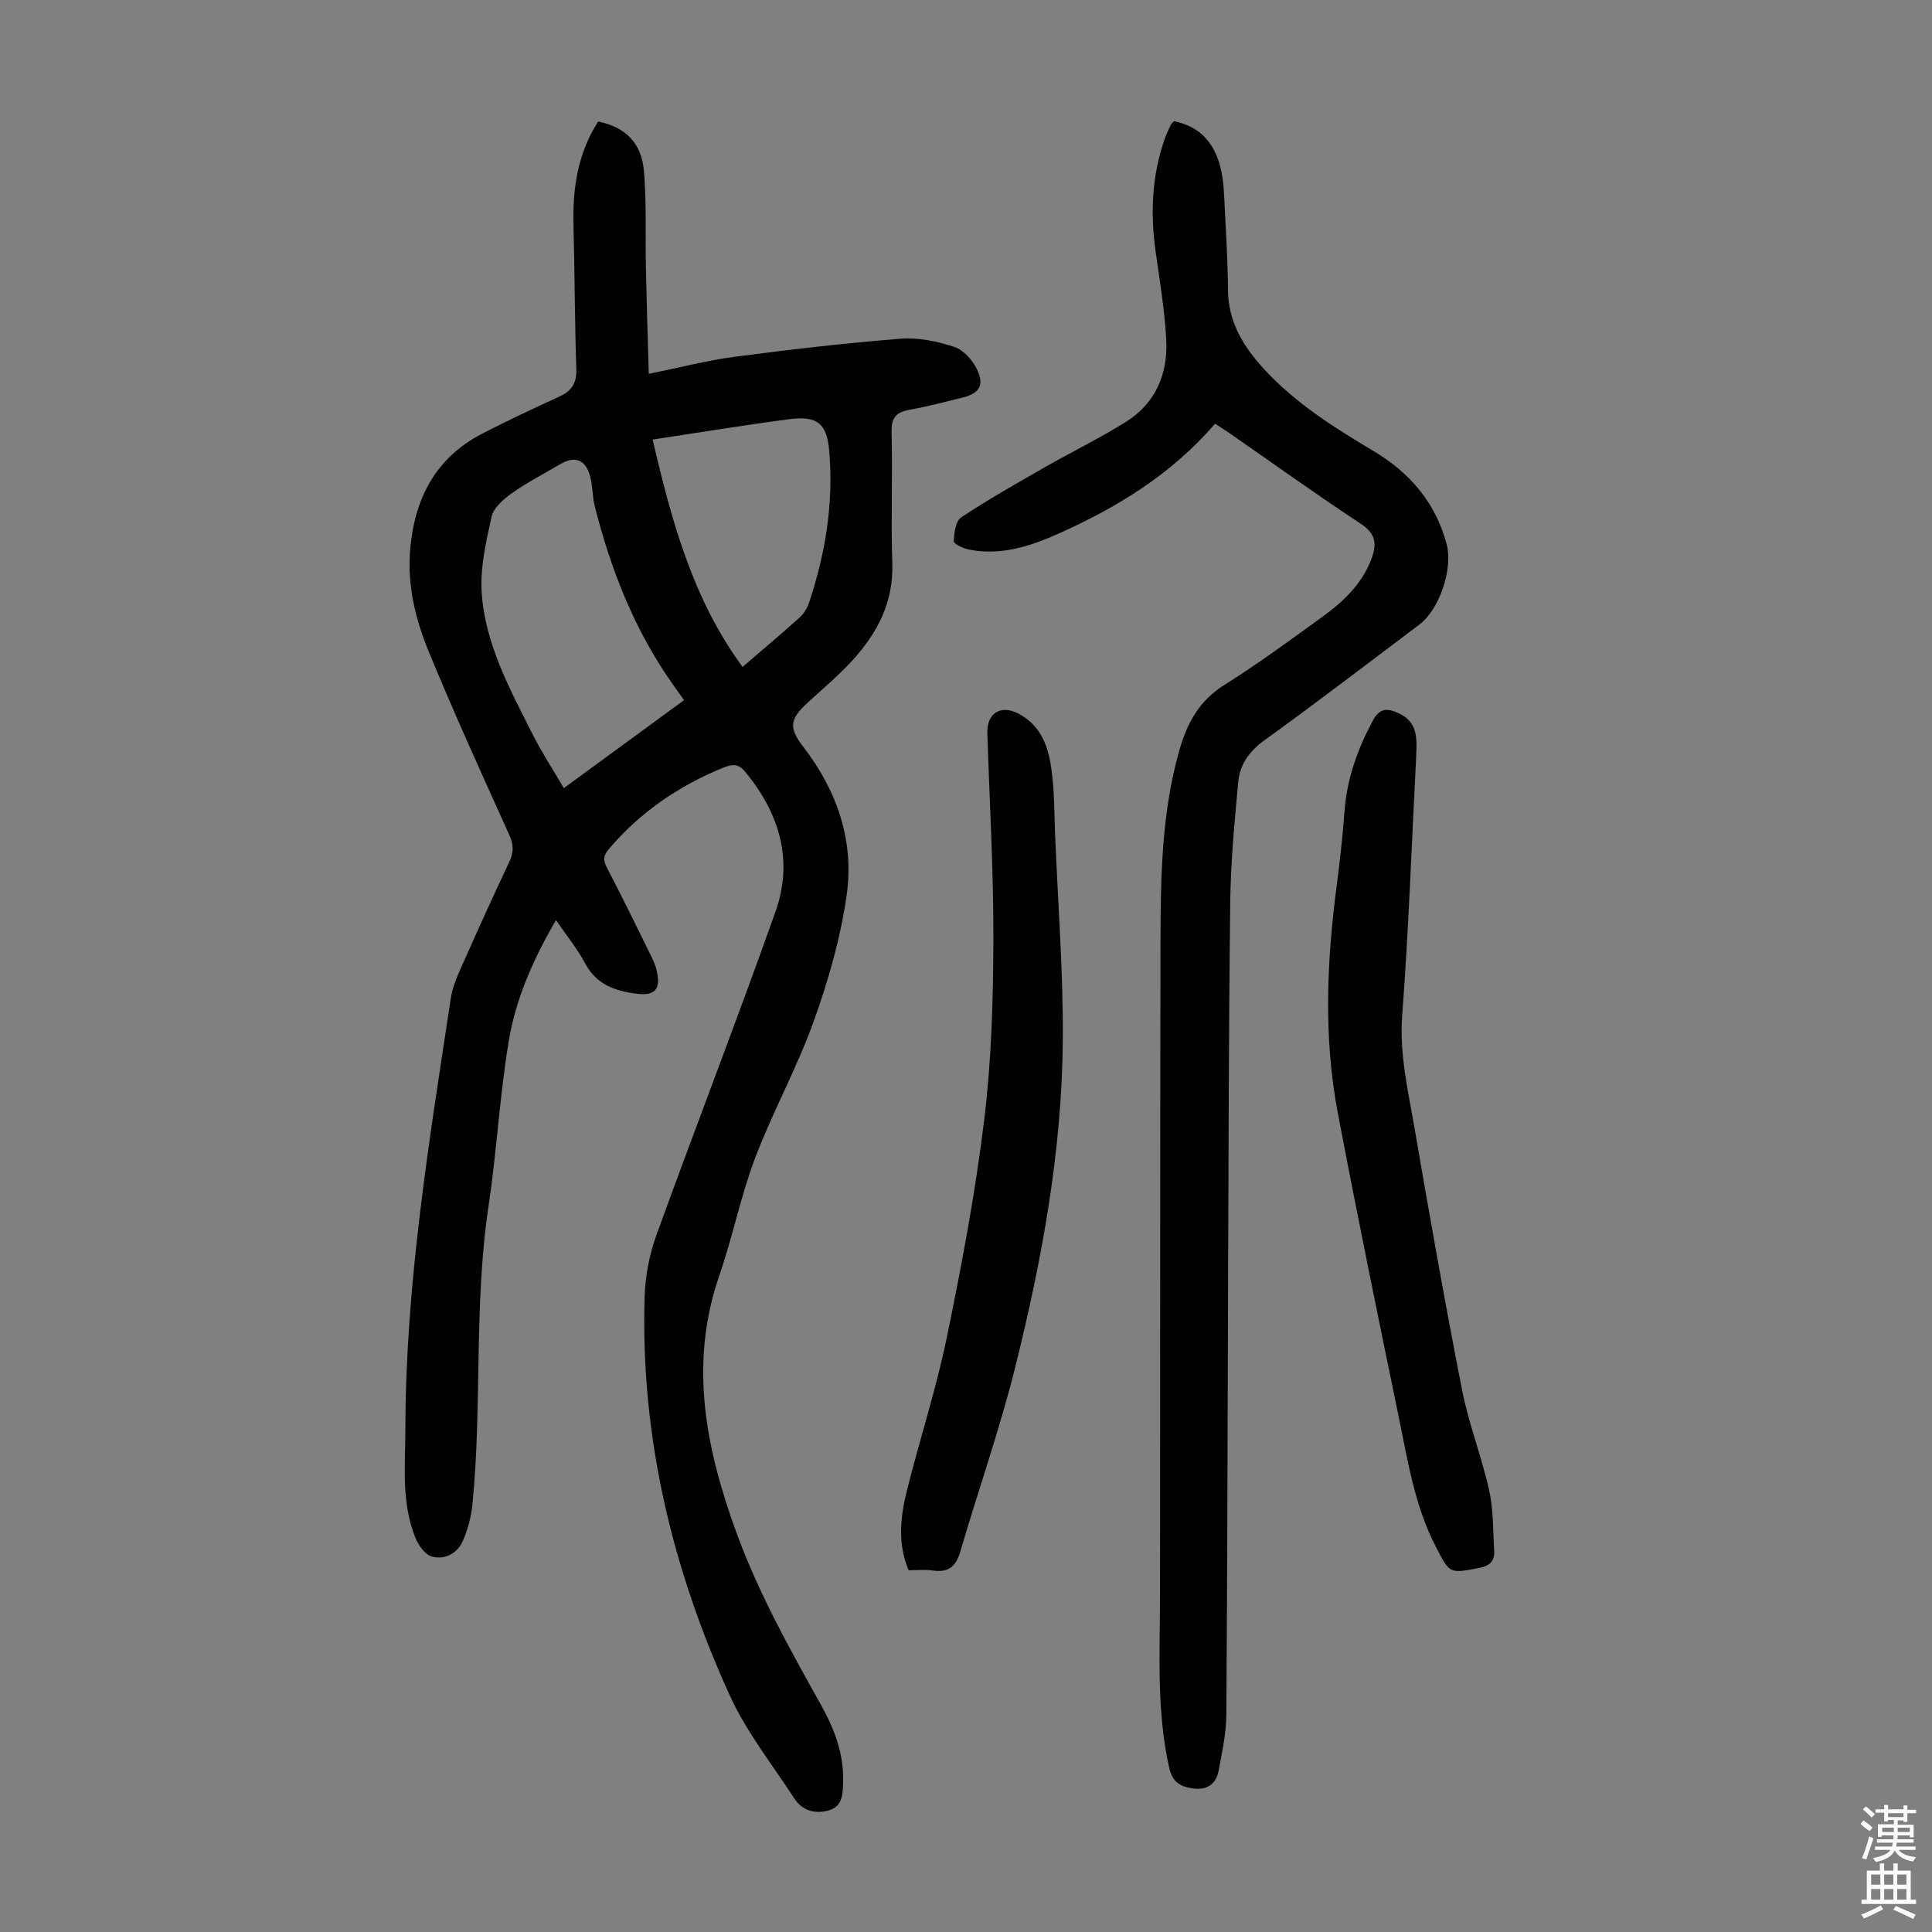 <svg enable-background="new 0 0 400 400" viewBox="0 0 400 400" xmlns="http://www.w3.org/2000/svg"><rect x="0" y="0" width="400" height="400" fill="#808080" stroke="none"/><g fill="#010103"><path d="m123.85 25.16c5.6 1.14 8.99 4.37 9.48 10.33.55 6.66.26 13.4.4 20.1.15 7.12.38 14.23.59 21.81 6.47-1.31 12.07-2.78 17.76-3.53 11.41-1.5 22.86-2.83 34.33-3.74 3.67-.29 7.6.52 11.14 1.68 1.93.63 3.84 2.77 4.75 4.71 1.56 3.34.4 4.98-3.18 5.84-3.59.86-7.16 1.83-10.78 2.47-2.77.49-3.82 1.61-3.75 4.61.23 9.06-.15 18.14.15 27.2.27 8.11-3.14 14.51-8.33 20.17-2.87 3.13-6.15 5.86-9.28 8.75-3.62 3.35-3.87 5.1-.83 9.05 7.02 9.09 10.59 19.47 8.99 30.73-1.26 8.88-3.8 17.7-6.84 26.17-3.46 9.64-8.5 18.71-12.13 28.3-2.99 7.9-4.63 16.3-7.4 24.3-6.35 18.37-2.77 35.9 3.62 53.38 4.56 12.46 10.99 23.95 17.42 35.46 2.76 4.94 4.76 10.11 4.6 15.9-.07 2.5-.05 5.18-3.07 6-2.8.76-5.42.01-7.06-2.53-4.55-7.02-9.88-13.7-13.31-21.24-11.93-26.15-18.53-53.62-17.66-82.56.13-4.27.96-8.7 2.41-12.72 8.1-22.38 16.71-44.57 24.67-67 3.79-10.66.85-20.43-6.28-29.04-1.35-1.63-2.56-1.62-4.57-.8-9.17 3.75-17.06 9.14-23.52 16.69-1.24 1.45-1.39 2.33-.51 4.01 3.22 6.13 6.24 12.37 9.3 18.59.44.9.82 1.85 1.03 2.83.82 3.72-.36 5.12-4.11 4.67-4.44-.54-8.38-1.86-10.73-6.29-1.61-3.02-3.83-5.72-6.04-8.96-4.73 8.12-8.34 16.31-9.79 25.09-1.87 11.35-2.49 22.89-4.19 34.27-3.06 20.46-1.28 41.14-3.32 61.63-.26 2.61-.97 5.28-2.04 7.66-1.16 2.56-3.8 3.85-6.43 3.09-1.4-.4-2.74-2.37-3.36-3.92-2.93-7.28-2.06-14.94-2.05-22.54.04-30 4.92-59.49 9.39-89.01.28-1.84.92-3.68 1.68-5.4 3.4-7.66 6.84-15.3 10.42-22.88.94-1.99.96-3.56.03-5.61-5.7-12.62-11.45-25.23-16.71-38.04-2.72-6.61-4.43-13.63-3.83-20.94.87-10.57 5.19-19.09 14.95-24.13 5.26-2.71 10.63-5.22 16-7.69 2.53-1.16 3.56-2.78 3.46-5.7-.34-9.95-.32-19.92-.59-29.87-.18-7.59.9-14.85 5.12-21.35zm17.77 119.8c-.85-1.2-1.56-2.2-2.27-3.19-7.92-11.19-12.86-23.7-16.2-36.91-.52-2.04-.42-4.25-.98-6.27-.96-3.48-3.15-4.27-6.18-2.49-3.37 1.98-6.87 3.79-10.05 6.04-1.71 1.21-3.74 2.98-4.16 4.82-1.15 5.16-2.39 10.55-2.05 15.74.71 10.68 5.87 20.05 10.59 29.42 1.88 3.73 4.19 7.25 6.42 11.05 8.58-6.28 16.68-12.2 24.88-18.21zm-6.5-53.95c3.93 16.84 8.29 33.02 18.62 47.07 4.09-3.52 8.03-6.82 11.84-10.26.87-.78 1.56-1.94 1.93-3.06 3.4-10.17 5.09-20.59 4.18-31.32-.49-5.76-2.45-7.41-8.28-6.65-9.28 1.21-18.52 2.74-28.29 4.22z"/><path d="m251.55 87.73c-9.06 10.55-20.47 17.47-32.82 22.94-5.75 2.54-11.77 4.41-18.22 3.09-1.14-.23-3.06-1.16-3.04-1.71.07-1.7.37-4.16 1.51-4.92 5.57-3.7 11.4-6.99 17.21-10.32 5.61-3.21 11.44-6.04 16.91-9.46 6.12-3.83 8.71-9.9 8.36-16.91-.31-6.11-1.33-12.19-2.19-18.26-1.11-7.88-.82-15.61 1.78-23.18.36-1.05.84-2.07 1.31-3.09.13-.28.41-.49.69-.82 5.66 1.11 8.62 4.87 9.77 10.16.57 2.6.62 5.32.76 7.99.29 5.58.62 11.17.66 16.75.05 6.73 3.23 11.85 7.61 16.58 6.48 6.99 14.4 11.97 22.49 16.79 7.49 4.46 12.85 10.64 15.16 19.24 1.37 5.08-1.41 13.54-5.66 16.73-10.64 8-21.2 16.11-32 23.89-3.18 2.29-5.15 5.05-5.48 8.7-.75 8.21-1.55 16.44-1.65 24.67-.32 26.4-.35 52.8-.45 79.2-.12 29.76-.14 59.53-.36 89.29-.03 3.86-.89 7.74-1.61 11.56-.5 2.66-2.33 4.01-5.14 3.66-2.58-.33-4.37-1.15-5.07-4.27-2.67-11.84-1.92-23.8-1.91-35.76.06-45.21 0-90.42.1-135.62.03-13.19.23-26.38 3.89-39.26 1.62-5.7 4.1-10.3 9.33-13.58 6.81-4.27 13.31-9.06 19.84-13.77 4.57-3.29 8.71-7.03 10.7-12.57 1.07-2.97.72-5.04-2.27-7.01-9.15-6.03-18.05-12.43-27.06-18.67-.97-.7-2-1.32-3.15-2.06z"/><path d="m188.12 325.11c-2.36-5.62-1.69-11.16-.33-16.6 2.66-10.61 6.07-21.06 8.27-31.75 3.06-14.88 5.88-29.86 7.71-44.92 1.5-12.28 1.86-24.75 1.9-37.14.05-14.31-.8-28.62-1.25-42.93-.13-4.03 2.69-5.91 6.27-4.1 5.66 2.87 6.71 8.31 7.26 13.85.37 3.67.34 7.37.49 11.06.58 14.3 1.71 28.6 1.6 42.89-.18 22.91-4.32 45.39-9.84 67.55-3.2 12.87-7.64 25.43-11.37 38.18-.9 3.09-2.42 4.44-5.67 3.96-1.64-.25-3.34-.05-5.04-.05z"/><path d="m293.19 156.93c-.92 17.76-1.54 35.55-2.88 53.28-.6 8.02 1.21 15.56 2.53 23.22 3.12 18.17 6.33 36.34 9.88 54.43 1.37 6.99 4.05 13.71 5.59 20.68.9 4.07.8 8.37 1.04 12.58.12 2.1-.95 3.1-3.13 3.51-6.15 1.17-6.05 1.24-8.99-4.47-4.32-8.39-5.74-17.6-7.61-26.66-4.33-21.01-8.65-42.03-12.65-63.11-2.97-15.65-2.28-31.4-.21-47.12.67-5.1 1.23-10.22 1.61-15.35.5-6.72 2.69-12.81 5.85-18.71 1.49-2.78 3.14-2.56 5.39-1.53 4.18 1.92 3.71 5.67 3.58 9.25z"/></g><path d="m385.2 377.6.6-.7c.6.4 1.3.9 1.9 1.5l-.6.7c-.8-.5-1.4-1-1.9-1.5zm.3 7.1c.6-1.4 1.1-2.9 1.5-4.5.3.1.6.3.9.4-.5 1.4-1 2.9-1.5 4.4zm.2-10.1.6-.6c.7.5 1.3 1.1 1.9 1.6l-.7.7c-.6-.6-1.2-1.2-1.8-1.7zm8.4-.8h.8v.9h1.8v.7h-1.8v1.8h-.8v-.3h-1.2v.9h3.3v2.6h-.8v-.4h-2.5c0 .3 0 .6-.1.8h3.4v.7h-3.5c0 .3-.1.6-.1.8h4v.7h-3.5c.7.9 1.9 1.3 3.6 1.5-.2.2-.4.5-.6.9-1.9-.3-3.2-1.1-3.8-2.3-.5 1.1-1.8 2-3.9 2.4-.2-.3-.4-.5-.6-.8 1.9-.4 3.1-.9 3.6-1.7h-3.2v-.7h3.5c.1-.2.1-.5.2-.8h-3.3v-.7h3.4c0-.2 0-.5 0-.8h-2.4v.3h-.8v-2.6h3.3v-.9h-1.2v.3h-.8v-1.8h-1.8v-.7h1.8v-.9h.8v.9h3.2zm-4.4 5.5h2.4c0-.3 0-.6 0-.9h-2.4zm1.2-3.1h3.2v-.8h-3.2zm4.4 2.2h-2.4v.9h2.5v-.9z" fill="#fcfbfa"/><path d="m389.2 385.8h.9v1.5h1.9v-1.5h.9v1.5h2.7v6h1.1v.9h-11.3v-.9h1.1v-6h2.7zm.2 8.7.5.8c-1.2.6-2.5 1.3-4 1.9-.2-.3-.3-.6-.6-.8 1.6-.6 3-1.3 4.1-1.9zm-2-4.3h1.9v-2.1h-1.9zm0 3.1h1.9v-2.2h-1.9zm2.7-3.1h1.9v-2.1h-1.9zm0 3.1h1.9v-2.2h-1.9zm2.4 1.3c1.4.6 2.7 1.2 4.1 1.8l-.5.9c-1.5-.7-2.8-1.4-4.1-1.9zm2.2-6.5h-1.9v2.1h1.9zm-1.9 5.2h1.9v-2.2h-1.9z" fill="#fcfbfa"/></svg>